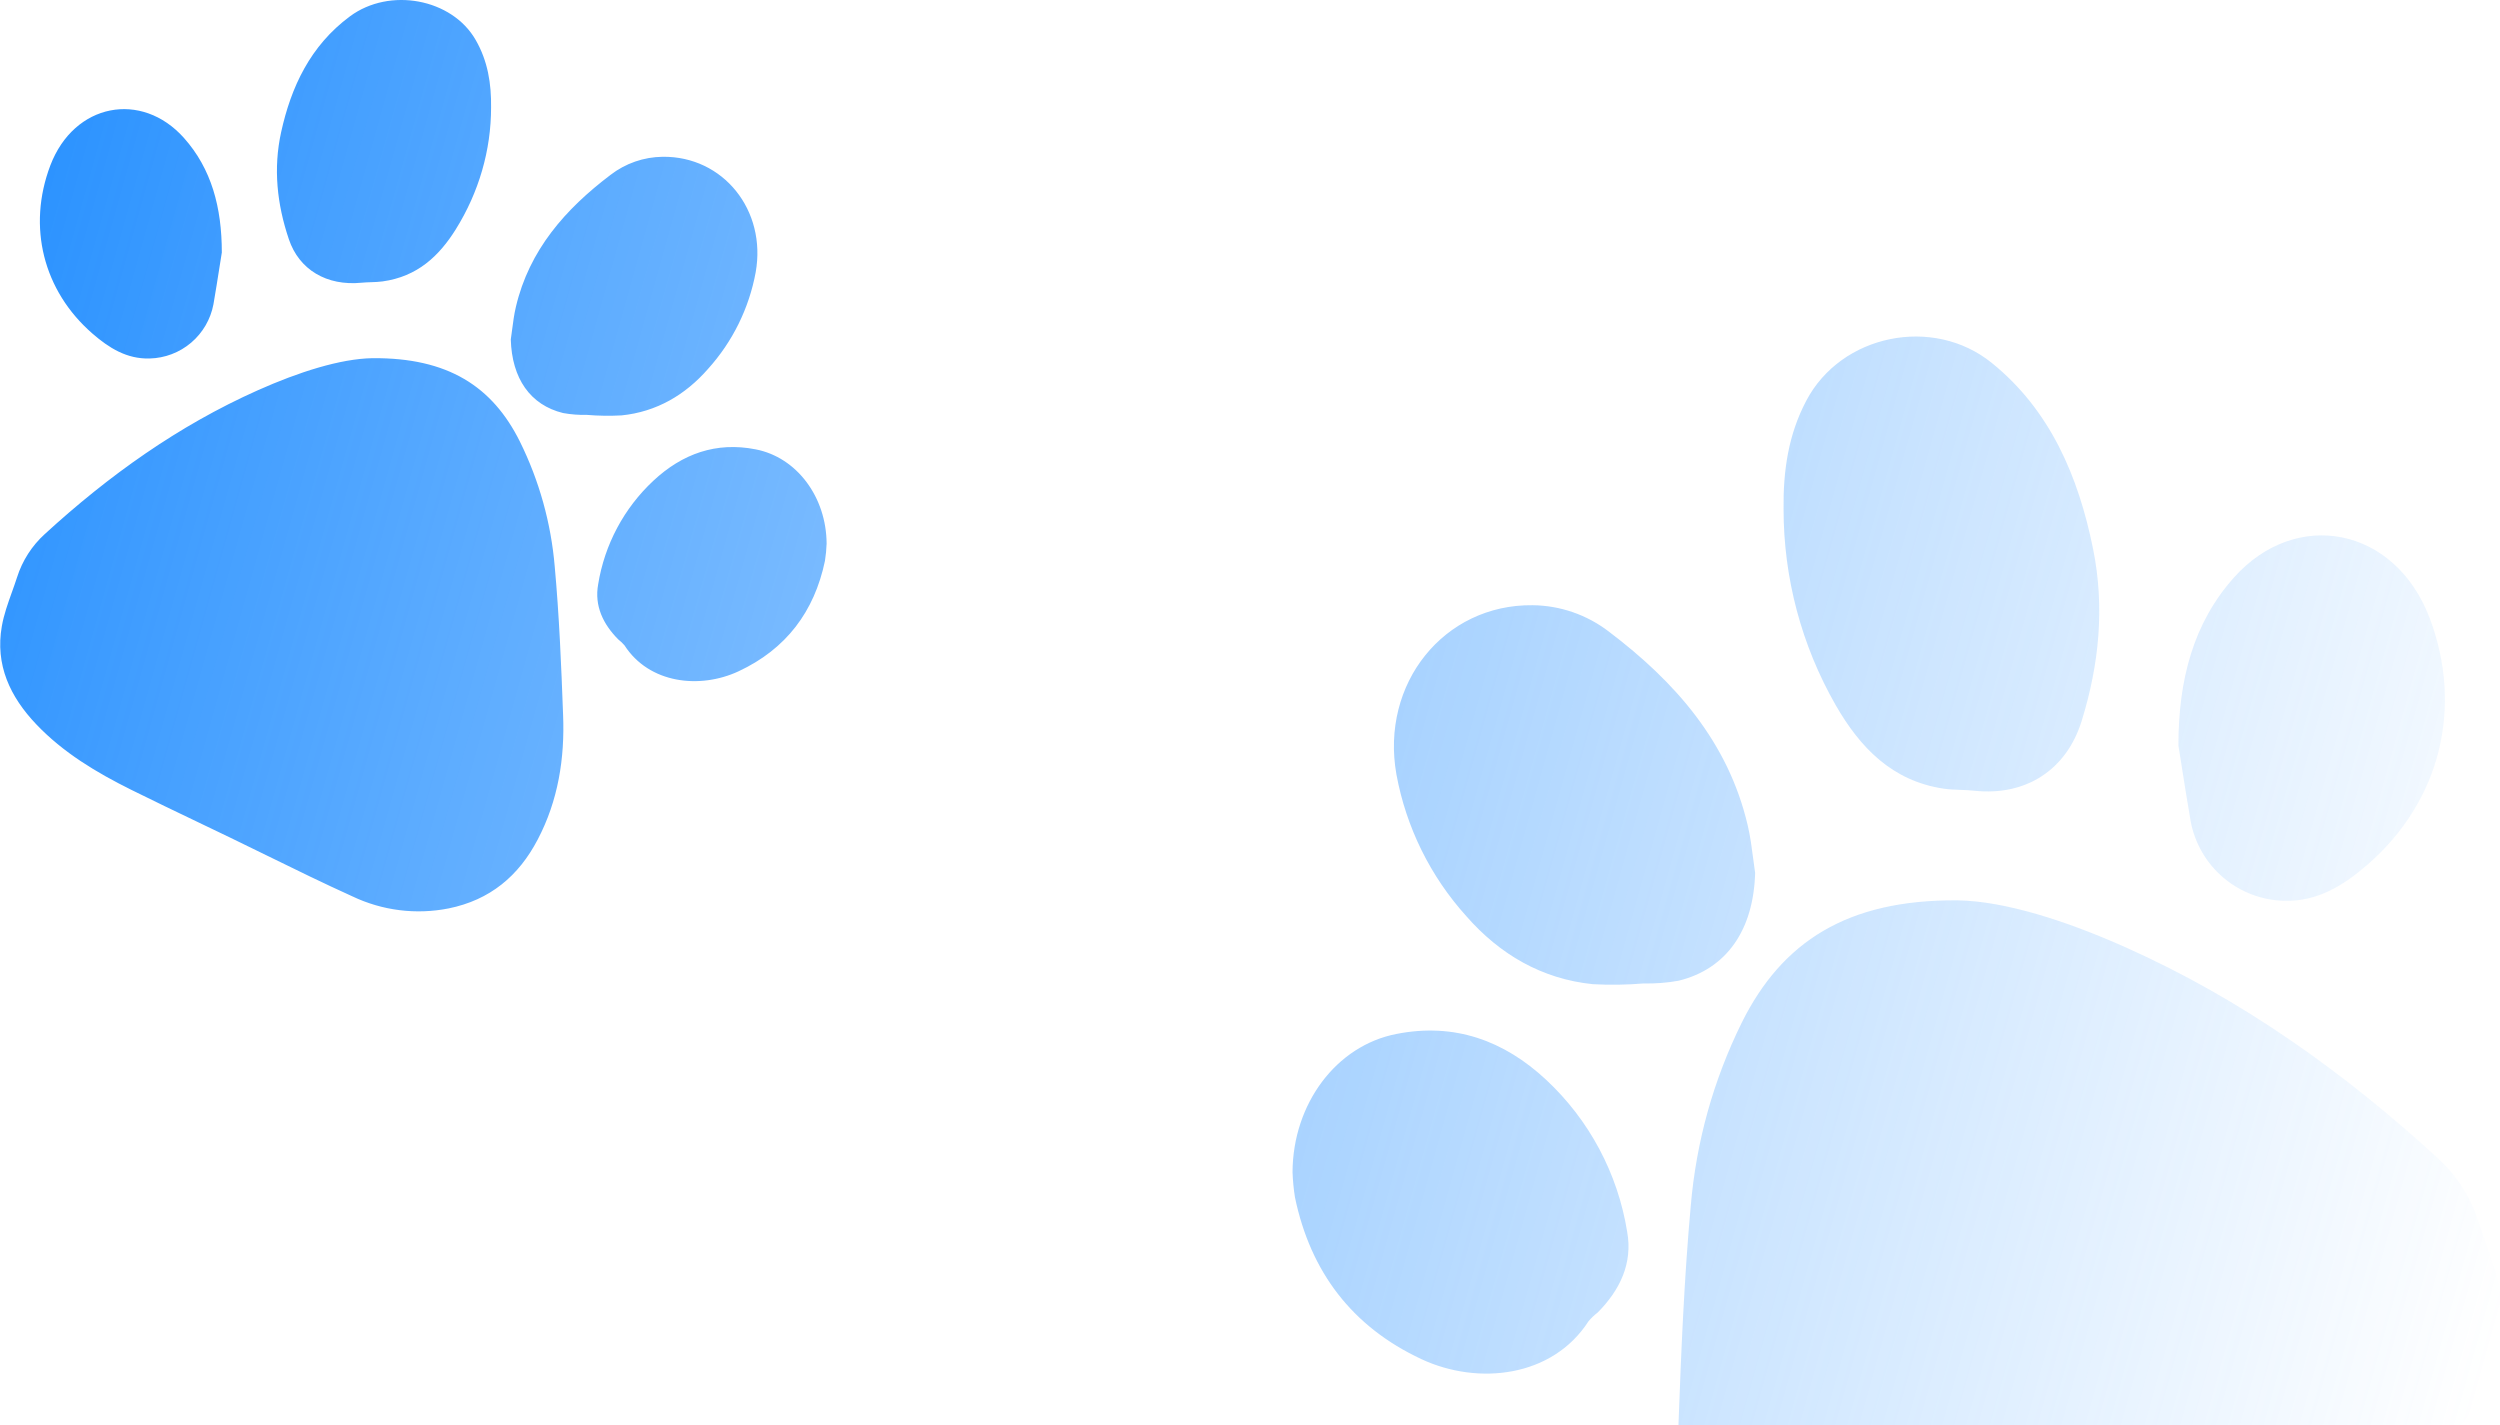 <?xml version="1.0" encoding="UTF-8"?> <svg xmlns="http://www.w3.org/2000/svg" width="884" height="504" viewBox="0 0 884 504" fill="none"> <path fill-rule="evenodd" clip-rule="evenodd" d="M630.67 179.96C630.509 166.612 632.335 153.725 638.696 141.702C651.036 118.197 683.563 111.593 704.251 128.293C724.939 144.994 734.931 168.439 740.108 194.072C744.262 214.626 742.275 234.92 736.095 254.872C730.738 272.235 716.35 281.549 698.171 279.601C696.545 279.422 694.903 279.363 693.261 279.304L693.26 279.304L693.259 279.304C691.234 279.231 689.209 279.158 687.215 278.859C669.036 276.129 657.718 264.346 649.09 249.312C637.003 228.2 630.652 204.29 630.67 179.96ZM751.586 334.962C730.597 325.588 708.886 318.623 692.211 318.362C653.184 318.041 630.128 333.015 615.921 361.538C605.895 381.806 599.769 403.78 597.862 426.313C595.535 451.865 594.471 477.559 593.528 503.232C592.625 525.613 596.056 547.573 606.671 567.766C616.523 586.674 631.372 599.119 652.822 603.475C669.669 606.817 687.144 604.628 702.646 597.232C717.55 590.488 732.202 583.299 746.858 576.109L746.87 576.103C753.323 572.937 759.777 569.77 766.254 566.641C771.448 564.136 776.65 561.644 781.855 559.151L781.856 559.15L781.857 559.149L781.858 559.149C793.664 553.494 805.476 547.835 817.201 542.012C835.18 533.06 852.336 522.843 866.382 508.089C879.967 493.797 887.752 477.278 884.221 457.205C883.161 451.207 881.083 445.402 879.005 439.596L879.005 439.595L879.004 439.593C878.093 437.046 877.181 434.498 876.355 431.933C873.621 423.304 868.649 415.554 861.947 409.472C828.819 379.122 792.721 353.308 751.586 334.962ZM493.841 365.593C472.431 369.728 457.161 390.363 457.041 414.451C457.146 417.449 457.434 420.439 457.904 423.403C463.402 449.778 478.13 469.149 502.61 480.59C522.636 489.944 548.922 487.054 561.724 467.162C562.703 466.026 563.791 464.991 564.974 464.07C572.82 456.162 577.375 446.667 575.368 435.567C572.057 414.96 561.975 396.045 546.715 381.812C531.766 367.902 514.288 361.579 493.841 365.593ZM593.548 346.785C610.584 342.61 620.055 328.82 620.617 308.647C620.356 306.922 620.132 305.194 619.908 303.463L619.908 303.459L619.907 303.458C619.406 299.589 618.903 295.707 617.988 291.826C611.086 262.319 592.304 241.062 568.948 223.378C561.202 217.401 551.721 214.111 541.939 214.004C510.576 213.642 488.042 241.744 493.781 273.861C497.214 292.513 505.758 309.844 518.462 323.922C530.261 337.431 545.19 346.183 563.249 348.009C569.227 348.333 575.221 348.246 581.188 347.748C585.33 347.843 589.471 347.52 593.548 346.785ZM770.287 263.603C770.287 240.278 775.605 220.266 789.912 204.228C811.823 179.659 846.758 186.162 859.098 218.459C871.138 250.215 862.81 283.455 837.227 305.675C828.819 312.962 819.589 318.863 807.67 318.522C799.776 318.335 792.186 315.442 786.17 310.327C780.154 305.211 776.077 298.183 774.622 290.42C773.439 283.609 772.378 276.859 771.417 270.744C771.024 268.244 770.648 265.851 770.287 263.603ZM173.645 37.946C173.754 29.638 172.515 21.616 168.201 14.132C159.83 -0.499 137.766 -4.61 123.733 5.786C109.7 16.181 102.922 30.775 99.41 46.73C96.592 59.525 97.94 72.156 102.132 84.576C105.766 95.384 115.525 101.181 127.857 99.969C128.96 99.857 130.074 99.821 131.187 99.784L131.188 99.784C132.562 99.739 133.936 99.693 135.289 99.507C147.62 97.808 155.297 90.473 161.15 81.115C169.349 67.974 173.657 53.09 173.645 37.946ZM65.037 48.766C74.805 59.711 78.435 73.368 78.435 89.285C78.189 90.819 77.932 92.452 77.664 94.157C77.007 98.331 76.283 102.937 75.476 107.585C74.482 112.883 71.699 117.678 67.592 121.169C63.484 124.66 58.303 126.635 52.914 126.762C44.776 126.995 38.475 122.968 32.735 117.995C15.269 102.832 9.584 80.148 17.803 58.478C26.228 36.438 50.078 32 65.037 48.766ZM180.616 120.023C181 133.789 187.466 143.199 199.096 146.049C201.88 146.551 204.707 146.771 207.535 146.706C211.608 147.046 215.7 147.105 219.781 146.884C232.111 145.638 242.303 139.665 250.358 130.447C259.031 120.84 264.864 109.013 267.207 96.284C271.125 74.368 255.741 55.191 234.33 55.438C227.652 55.51 221.179 57.756 215.891 61.834C199.945 73.902 187.123 88.408 182.411 108.544C181.786 111.193 181.443 113.842 181.1 116.482L181.1 116.482L181.1 116.483C180.947 117.665 180.794 118.845 180.616 120.023ZM91.203 137.981C105.532 131.584 120.354 126.831 131.738 126.653C158.382 126.433 174.123 136.652 183.822 156.117C190.667 169.948 194.849 184.942 196.151 200.319C197.74 217.757 198.466 235.29 199.11 252.81C199.726 268.083 197.384 283.068 190.137 296.848C183.411 309.752 173.273 318.244 158.629 321.217C147.128 323.497 135.198 322.003 124.614 316.957C114.44 312.355 104.437 307.449 94.432 302.543L94.431 302.542L94.429 302.541L94.427 302.54L94.425 302.539C90.018 300.378 85.611 298.217 81.189 296.081C77.654 294.377 74.112 292.681 70.57 290.985L70.559 290.98L70.549 290.974L70.538 290.969L70.536 290.968L70.534 290.968L70.533 290.967L70.533 290.967C62.474 287.108 54.411 283.247 46.407 279.274C34.132 273.165 22.42 266.192 12.83 256.124C3.556 246.372 -1.759 235.098 0.652 221.4C1.375 217.307 2.794 213.346 4.213 209.384L4.213 209.382C4.836 207.644 5.458 205.905 6.022 204.155C7.889 198.266 11.282 192.978 15.858 188.827C38.475 168.116 63.12 150.5 91.203 137.981ZM267.166 158.884C281.783 161.705 292.208 175.787 292.29 192.224C292.218 194.271 292.022 196.311 291.701 198.333C287.948 216.332 277.893 229.551 261.18 237.359C247.508 243.742 229.563 241.769 220.823 228.195C220.154 227.42 219.411 226.713 218.603 226.085C213.247 220.688 210.137 214.209 211.507 206.634C213.768 192.572 220.651 179.664 231.069 169.952C241.275 160.459 253.207 156.144 267.166 158.884Z" fill="url(#paint0_linear_157_1926)"></path> <defs> <linearGradient id="paint0_linear_157_1926" x1="-110.493" y1="187.231" x2="884.795" y2="465.457" gradientUnits="userSpaceOnUse"> <stop stop-color="#1587FF"></stop> <stop offset="1" stop-color="#439FFF" stop-opacity="0"></stop> </linearGradient> </defs> </svg> 